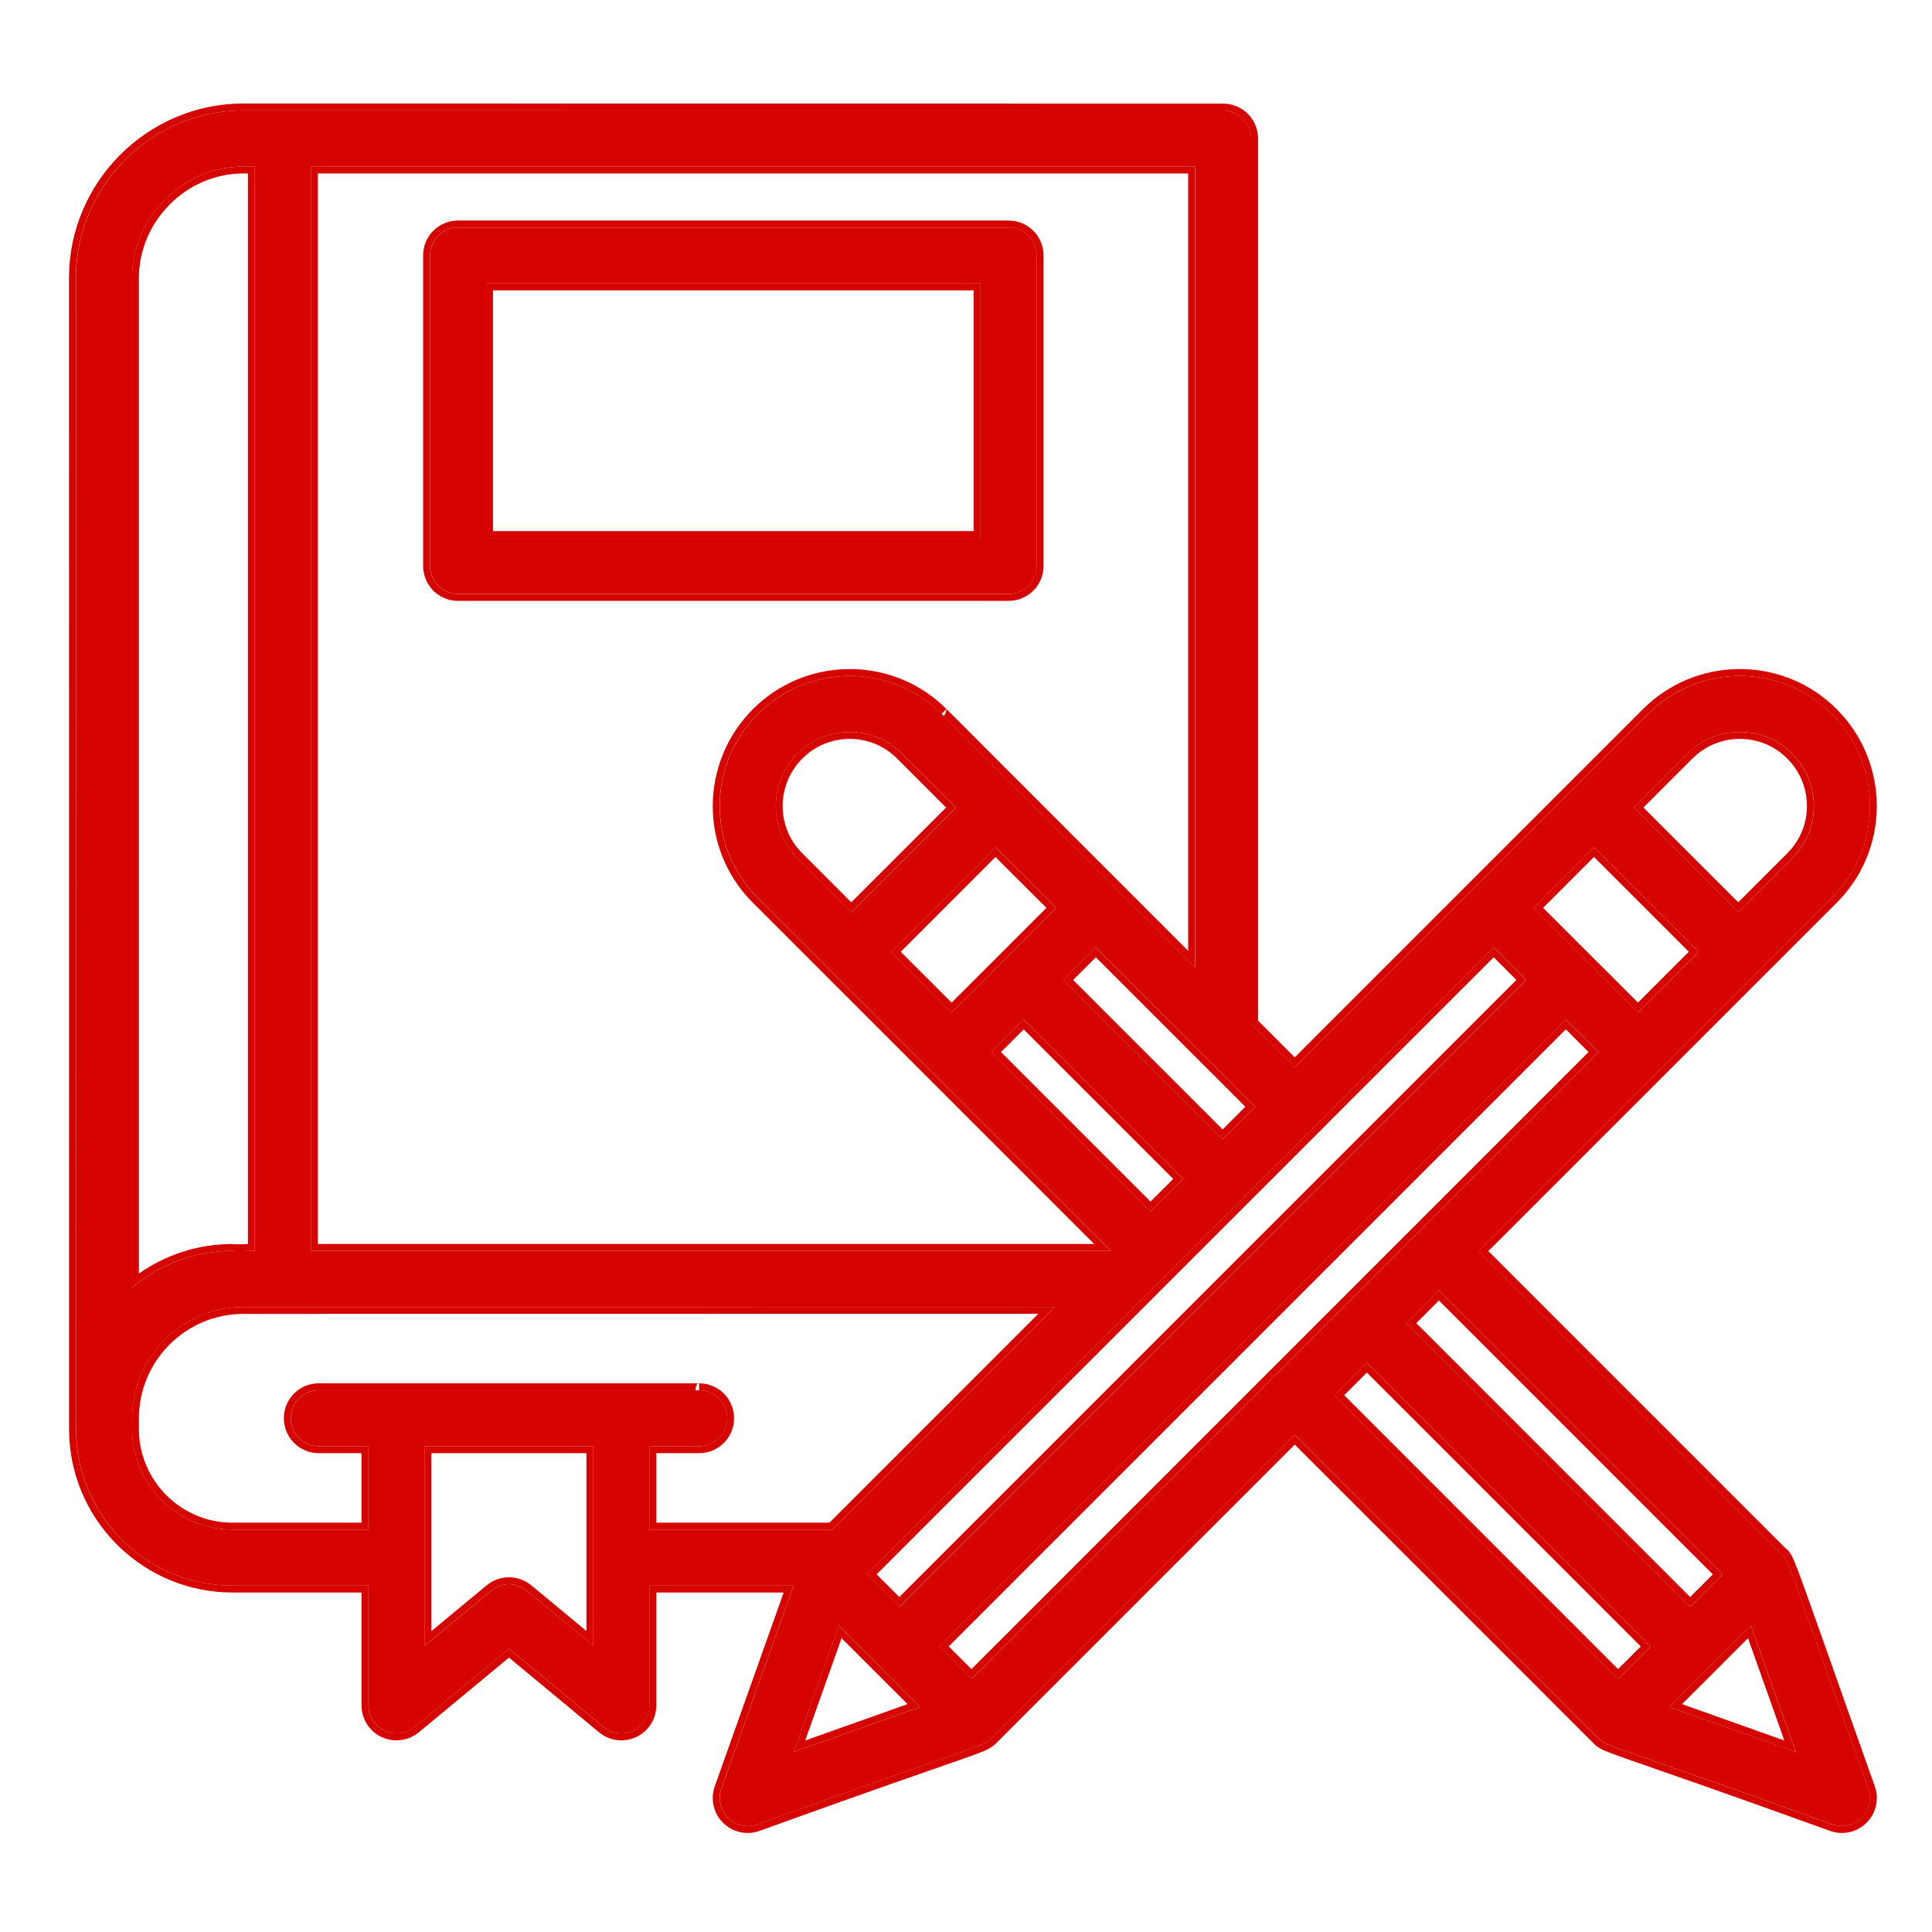 <svg width="56" height="56" viewBox="0 0 56 56" fill="none" xmlns="http://www.w3.org/2000/svg">
<path d="M2.205 41.423C2.205 43.925 4.241 45.961 6.743 45.961H10.683V49.433C10.683 49.748 10.864 50.034 11.149 50.168C11.433 50.301 11.771 50.259 12.014 50.059L14.756 47.786L17.495 50.058C17.742 50.263 18.081 50.299 18.359 50.168C18.644 50.034 18.826 49.748 18.826 49.433V45.961H23L20.909 51.845C20.804 52.14 20.879 52.47 21.1 52.691C21.324 52.915 21.656 52.987 21.947 52.883C28.43 50.54 28.481 50.642 28.734 50.389L37.533 41.59L46.331 50.388C46.589 50.645 46.663 50.55 53.119 52.883C53.207 52.914 53.3 52.929 53.391 52.929C53.603 52.929 53.81 52.846 53.965 52.691C54.187 52.47 54.261 52.14 54.156 51.845C51.675 44.877 51.85 45.218 51.612 45.015L42.86 36.263C43.914 35.209 39.056 40.067 53.1 26.022C54.585 24.538 54.558 22.155 53.095 20.694C51.627 19.226 49.239 19.226 47.771 20.694C44.12 24.345 41.556 26.909 37.533 30.931L36.268 29.667V4.016C36.268 3.567 35.904 3.203 35.455 3.203C30.395 3.203 46.865 3.205 7.058 3.2C4.39 3.2 2.203 5.389 2.203 8.051C2.203 11.585 2.203 -2.256 2.205 41.423ZM6.743 36.257C5.634 36.257 4.619 36.658 3.83 37.321V8.053C3.83 6.329 5.266 4.828 7.058 4.828H7.388V36.256C6.708 36.28 6.748 36.257 6.743 36.257ZM17.201 47.703L15.275 46.106C14.974 45.856 14.538 45.856 14.238 46.105L12.308 47.705V41.921H17.201L17.201 47.703ZM18.826 41.921H20.268C20.717 41.921 21.08 41.558 21.08 41.108C21.08 40.659 20.717 40.296 20.268 40.296C20.35 40.296 17.866 40.294 9.243 40.296C8.794 40.296 8.43 40.659 8.43 41.108C8.43 41.558 8.794 41.921 9.243 41.921H10.683V44.336H6.743C5.137 44.336 3.83 43.029 3.83 41.423V41.112C3.83 39.332 5.278 37.884 7.058 37.884C12.455 37.883 29.841 37.881 30.584 37.881L24.129 44.336H18.826L18.826 41.921ZM24.679 26.438L23.114 24.873C22.259 24.017 22.297 22.666 23.12 21.843C23.95 21.013 25.308 21.005 26.146 21.843L27.71 23.407L24.679 26.438ZM28.859 24.558L30.617 26.316C30.517 26.416 27.488 29.443 27.586 29.346L25.828 27.588L28.859 24.558ZM29.675 29.554L34.293 34.172L33.352 35.112L28.735 30.494L29.675 29.554ZM43.299 27.463L44.24 28.404L26.071 46.574L25.129 45.633C51.181 19.586 27.871 42.891 43.299 27.463ZM46.206 24.556C46.301 24.651 49.438 27.787 49.239 27.587L47.48 29.346L44.448 26.314L46.206 24.556ZM28.161 48.664L27.22 47.722L45.389 29.553L46.331 30.495C36.789 40.034 42.94 33.883 28.161 48.664ZM24.314 47.118C24.396 47.2 26.783 49.587 26.674 49.478L23.012 50.779L24.314 47.118ZM39.622 39.501L47.845 47.724L46.904 48.664L38.682 40.442C38.764 40.361 39.703 39.42 39.622 39.501ZM48.392 49.478C48.473 49.396 50.834 47.036 50.752 47.118L52.053 50.779L48.392 49.478ZM41.712 37.413L49.934 45.635L48.994 46.575L40.771 38.352C40.852 38.271 41.793 37.331 41.712 37.413ZM48.92 21.843C49.754 21.01 51.11 21.008 51.946 21.843C52.775 22.67 52.801 24.024 51.951 24.873L50.388 26.438C50.293 26.343 47.155 23.207 47.355 23.407L48.92 21.843ZM35.441 33.023L30.825 28.406L31.766 27.464L36.384 32.08L35.441 33.023ZM34.643 28.043C34.561 27.961 27.213 20.612 27.295 20.694C25.828 19.227 23.44 19.226 21.971 20.693C20.512 22.152 20.476 24.533 21.965 26.022C25.748 29.805 28.807 32.864 32.198 36.256H9.013V4.828H34.643V28.043Z" fill="#D50400"/>
<path d="M13.28 17.217H29.237C29.686 17.217 30.05 16.854 30.05 16.405V7.404C30.05 6.955 29.686 6.591 29.237 6.591H13.28C12.831 6.591 12.467 6.955 12.467 7.404V16.405C12.467 16.854 12.831 17.217 13.28 17.217ZM14.092 8.216H28.424V15.592H14.092V8.216Z" fill="#D50400"/>
<path d="M26.671 49.477L23.01 50.779L24.311 47.118C24.389 47.197 26.566 49.372 26.671 49.477ZM52.05 50.779L48.389 49.477C48.469 49.398 50.673 47.194 50.749 47.117L52.05 50.779ZM23.339 50.449L26.306 49.395C26.279 49.367 26.25 49.338 26.219 49.308C26.009 49.098 25.718 48.807 25.421 48.511C25.032 48.122 24.633 47.724 24.393 47.483L23.339 50.449ZM50.567 47.582C50.356 47.793 50.066 48.083 49.772 48.378C49.386 48.763 48.992 49.156 48.754 49.395L51.72 50.449L50.666 47.482C50.636 47.513 50.603 47.547 50.567 47.582ZM17.492 50.058C17.739 50.263 18.077 50.299 18.355 50.168C18.605 50.051 18.776 49.817 18.814 49.549L18.823 49.433V45.961H22.998L20.906 51.845L20.875 51.957C20.822 52.221 20.904 52.498 21.098 52.691C21.294 52.887 21.572 52.966 21.833 52.913L21.943 52.883C27.616 50.833 28.365 50.655 28.633 50.473L28.731 50.389L37.53 41.59L46.327 50.388C46.586 50.645 46.66 50.55 53.115 52.883C53.16 52.899 53.205 52.91 53.251 52.918L53.388 52.93C53.573 52.93 53.755 52.865 53.901 52.746L53.962 52.691C54.156 52.498 54.237 52.221 54.185 51.957L54.153 51.845C51.672 44.877 51.847 45.217 51.609 45.015L42.857 36.263L53.098 26.023C54.535 24.584 54.555 22.303 53.225 20.833L53.092 20.693C51.624 19.226 49.235 19.226 47.768 20.693L37.53 30.932L36.265 29.667V4.016C36.264 3.595 35.945 3.249 35.535 3.208L35.452 3.203L7.055 3.2C4.388 3.2 2.2 5.389 2.2 8.051L2.202 41.423L2.208 41.656C2.326 43.973 4.19 45.836 6.507 45.954L6.739 45.961H10.68V49.433L10.688 49.549C10.727 49.817 10.897 50.051 11.146 50.168C11.395 50.284 11.684 50.267 11.915 50.126L12.011 50.059L14.754 47.786L17.492 50.058ZM46.328 30.495C36.786 40.034 42.937 33.883 28.158 48.664L27.217 47.723L45.386 29.553L46.328 30.495ZM47.842 47.724L46.901 48.664L38.68 40.442C38.745 40.377 39.362 39.758 39.562 39.558L39.619 39.501L47.842 47.724ZM27.499 47.722L28.158 48.381C42.683 33.853 36.735 39.801 46.045 30.494L45.386 29.835L27.499 47.722ZM38.962 40.441L46.901 48.381L47.559 47.724L39.619 39.784L38.962 40.441ZM17.198 41.921V47.703L15.273 46.105C14.971 45.856 14.535 45.855 14.235 46.105L12.305 47.704V41.921H17.198ZM12.505 47.279L14.107 45.951L14.18 45.897C14.525 45.658 14.982 45.66 15.327 45.898L15.399 45.951L15.4 45.952L16.998 47.276V42.121H12.505V47.279ZM49.932 45.635L48.991 46.575L40.768 38.352C40.833 38.287 41.452 37.668 41.651 37.469L41.709 37.412L49.932 45.635ZM44.237 28.404L26.067 46.573L25.126 45.633C51.178 19.586 27.868 42.891 43.296 27.463L44.237 28.404ZM41.44 37.963C41.302 38.102 41.155 38.247 41.051 38.352L48.99 46.292L49.648 45.635L41.708 37.694C41.634 37.768 41.539 37.864 41.44 37.963ZM38.499 32.542L38.5 32.544L36.928 34.116C35.221 35.823 31.83 39.213 25.409 45.633L26.067 46.291L43.954 28.404L43.296 27.746C40.765 30.277 39.302 31.739 38.499 32.542ZM8.228 41.108C8.228 40.549 8.68 40.096 9.239 40.096H20.263L20.216 40.102C20.168 40.172 20.157 40.239 20.163 40.296C19.612 40.295 16.761 40.294 9.24 40.296L9.156 40.3C8.746 40.342 8.428 40.688 8.428 41.108L8.432 41.191C8.47 41.574 8.774 41.878 9.156 41.917L9.24 41.921H10.68V44.336H6.739V44.136H10.479V42.121H9.24C8.681 42.121 8.228 41.668 8.228 41.108ZM3.827 41.423V41.111C3.827 39.387 5.186 37.974 6.889 37.888L7.055 37.884C12.453 37.883 29.838 37.881 30.581 37.881L24.126 44.336H18.823V41.921H20.265L20.348 41.917C20.73 41.878 21.035 41.574 21.073 41.191L21.077 41.108C21.077 40.687 20.758 40.341 20.348 40.3L20.265 40.296V40.096H20.271C20.828 40.099 21.277 40.551 21.277 41.108C21.277 41.668 20.824 42.121 20.265 42.121H19.023V44.136H24.043L30.097 38.081L7.055 38.084C5.386 38.084 4.027 39.442 4.026 41.111V41.423C4.026 42.918 5.244 44.136 6.739 44.136V44.336L6.59 44.332C5.103 44.256 3.907 43.059 3.831 41.572L3.827 41.423ZM7.056 4.828H7.386V36.256C6.705 36.281 6.745 36.257 6.739 36.257C5.631 36.257 4.616 36.658 3.827 37.321V8.053C3.827 6.383 5.175 4.923 6.889 4.833L7.056 4.828ZM34.64 4.828V28.043C34.557 27.961 28.055 21.456 27.352 20.754C27.427 20.675 27.431 20.565 27.432 20.553L27.292 20.693C25.825 19.226 23.438 19.226 21.969 20.692L21.836 20.832C20.508 22.3 20.519 24.58 21.962 26.023L32.195 36.256H9.011V4.828H34.64ZM6.877 36.111C6.904 36.137 6.87 36.105 6.863 36.1C6.856 36.094 6.847 36.092 6.84 36.088C6.856 36.098 6.87 36.105 6.877 36.111ZM9.211 36.056H31.712C28.455 32.799 25.476 29.82 21.82 26.164C20.252 24.595 20.291 22.088 21.827 20.552L21.975 20.411C23.53 19.008 25.937 19.055 27.434 20.552L27.435 20.554C27.437 20.556 27.442 20.56 27.447 20.565C27.459 20.577 27.477 20.596 27.501 20.62C27.55 20.669 27.626 20.744 27.723 20.841C27.916 21.034 28.196 21.315 28.535 21.654C29.214 22.333 30.127 23.247 31.046 24.166C32.425 25.545 33.816 26.936 34.44 27.561V5.028H9.211V36.056ZM34.29 34.172L33.35 35.112L28.732 30.494L29.673 29.555L34.29 34.172ZM29.014 30.494L33.349 34.829L34.007 34.172L29.672 29.837L29.014 30.494ZM36.381 32.08L35.438 33.023L30.821 28.405L31.763 27.465L36.381 32.08ZM31.104 28.405L35.438 32.739L36.098 32.079L31.763 27.746L31.104 28.405ZM30.614 26.315C30.517 26.412 27.674 29.255 27.583 29.346L25.825 27.588L28.855 24.559L30.614 26.315ZM49.235 27.587L47.477 29.346L44.444 26.314L46.203 24.556C46.292 24.645 49.053 27.405 49.235 27.587ZM26.108 27.588L27.583 29.062C27.654 28.992 27.748 28.897 27.859 28.786C28.131 28.515 28.504 28.142 28.883 27.764C29.466 27.18 30.064 26.582 30.331 26.315L28.855 24.841L26.108 27.588ZM44.727 26.314L47.477 29.062L48.952 27.587L46.203 24.838L44.727 26.314ZM23.117 21.843C23.947 21.014 25.305 21.005 26.143 21.843L27.707 23.407L24.676 26.439L23.111 24.873C22.31 24.07 22.293 22.833 22.973 22.003L23.117 21.843ZM48.917 21.843C49.751 21.011 51.108 21.008 51.943 21.844C52.772 22.67 52.797 24.024 51.948 24.873L50.385 26.439C50.296 26.35 47.535 23.59 47.352 23.407L48.917 21.843ZM26.001 21.984C25.289 21.273 24.163 21.234 23.405 21.852L23.259 21.984C22.512 22.732 22.478 23.956 23.253 24.732L24.675 26.155L27.424 23.407L26.001 21.984ZM51.802 21.984C51.092 21.274 49.966 21.232 49.205 21.852L49.058 21.984L47.635 23.406L48.899 24.671C49.494 25.265 50.111 25.882 50.384 26.154L51.807 24.732L51.942 24.583C52.571 23.811 52.507 22.687 51.802 21.984ZM12.265 16.405V7.404C12.265 6.845 12.718 6.392 13.277 6.392V6.592L13.193 6.596C12.784 6.637 12.465 6.983 12.465 7.404V16.405L12.469 16.488C12.508 16.871 12.811 17.174 13.193 17.213L13.277 17.218H29.234L29.317 17.213C29.7 17.174 30.003 16.871 30.042 16.488L30.047 16.405V7.404C30.047 6.983 29.727 6.637 29.317 6.596L29.234 6.592V6.392C29.794 6.392 30.247 6.845 30.247 7.404V16.405C30.247 16.965 29.794 17.417 29.234 17.417H13.277C12.718 17.417 12.265 16.965 12.265 16.405ZM28.422 8.217V15.593H14.09V8.217H28.422ZM14.289 15.393H28.222V8.416H14.289V15.393ZM29.234 6.392V6.592H13.277V6.392H29.234ZM4.026 36.915C4.795 36.375 5.731 36.058 6.739 36.058L6.802 36.069C6.797 36.068 6.793 36.065 6.793 36.065C6.78 36.062 6.779 36.064 6.816 36.065C6.87 36.067 6.977 36.065 7.186 36.059V5.028H7.056C5.376 5.028 4.027 6.437 4.026 8.053V36.915ZM36.465 29.584L37.529 30.648C41.471 26.706 44.018 24.16 47.626 20.552L47.774 20.412C49.329 19.008 51.736 19.054 53.233 20.552L53.373 20.699C54.728 22.197 54.753 24.495 53.381 26.015L53.239 26.164L43.165 36.238L43.14 36.263L51.739 44.862L51.829 44.942C51.868 44.983 51.901 45.031 51.935 45.095C51.998 45.215 52.081 45.423 52.227 45.824C52.524 46.636 53.102 48.296 54.342 51.777L54.381 51.918C54.447 52.247 54.345 52.592 54.103 52.833C53.911 53.026 53.652 53.13 53.388 53.13C53.275 53.13 53.16 53.111 53.049 53.071L53.048 53.07C49.822 51.905 48.19 51.346 47.332 51.046C46.906 50.897 46.662 50.809 46.509 50.741C46.385 50.687 46.312 50.642 46.249 50.588L46.187 50.529L37.529 41.872L28.872 50.53C28.791 50.611 28.719 50.666 28.557 50.738C28.406 50.805 28.164 50.892 27.739 51.041C26.884 51.34 25.252 51.9 22.012 53.07L22.011 53.071C21.648 53.201 21.235 53.112 20.956 52.833C20.68 52.557 20.587 52.146 20.718 51.778L22.715 46.16H19.023V49.433C19.023 49.825 18.796 50.182 18.44 50.35L18.439 50.349C18.136 50.491 17.776 50.475 17.484 50.298L17.364 50.212L14.753 48.046L12.138 50.213C11.873 50.432 11.518 50.498 11.197 50.401L11.062 50.35C10.707 50.182 10.479 49.825 10.479 49.433V46.16H6.739C4.209 46.16 2.135 44.166 2.008 41.666L2.002 41.423C2.001 19.584 2 12.124 2 9.683V8.051C2 5.279 4.277 3 7.055 3L35.452 3.003L35.556 3.009C36.067 3.06 36.465 3.491 36.465 4.016V29.584Z" fill="#D50400"/>
</svg>
